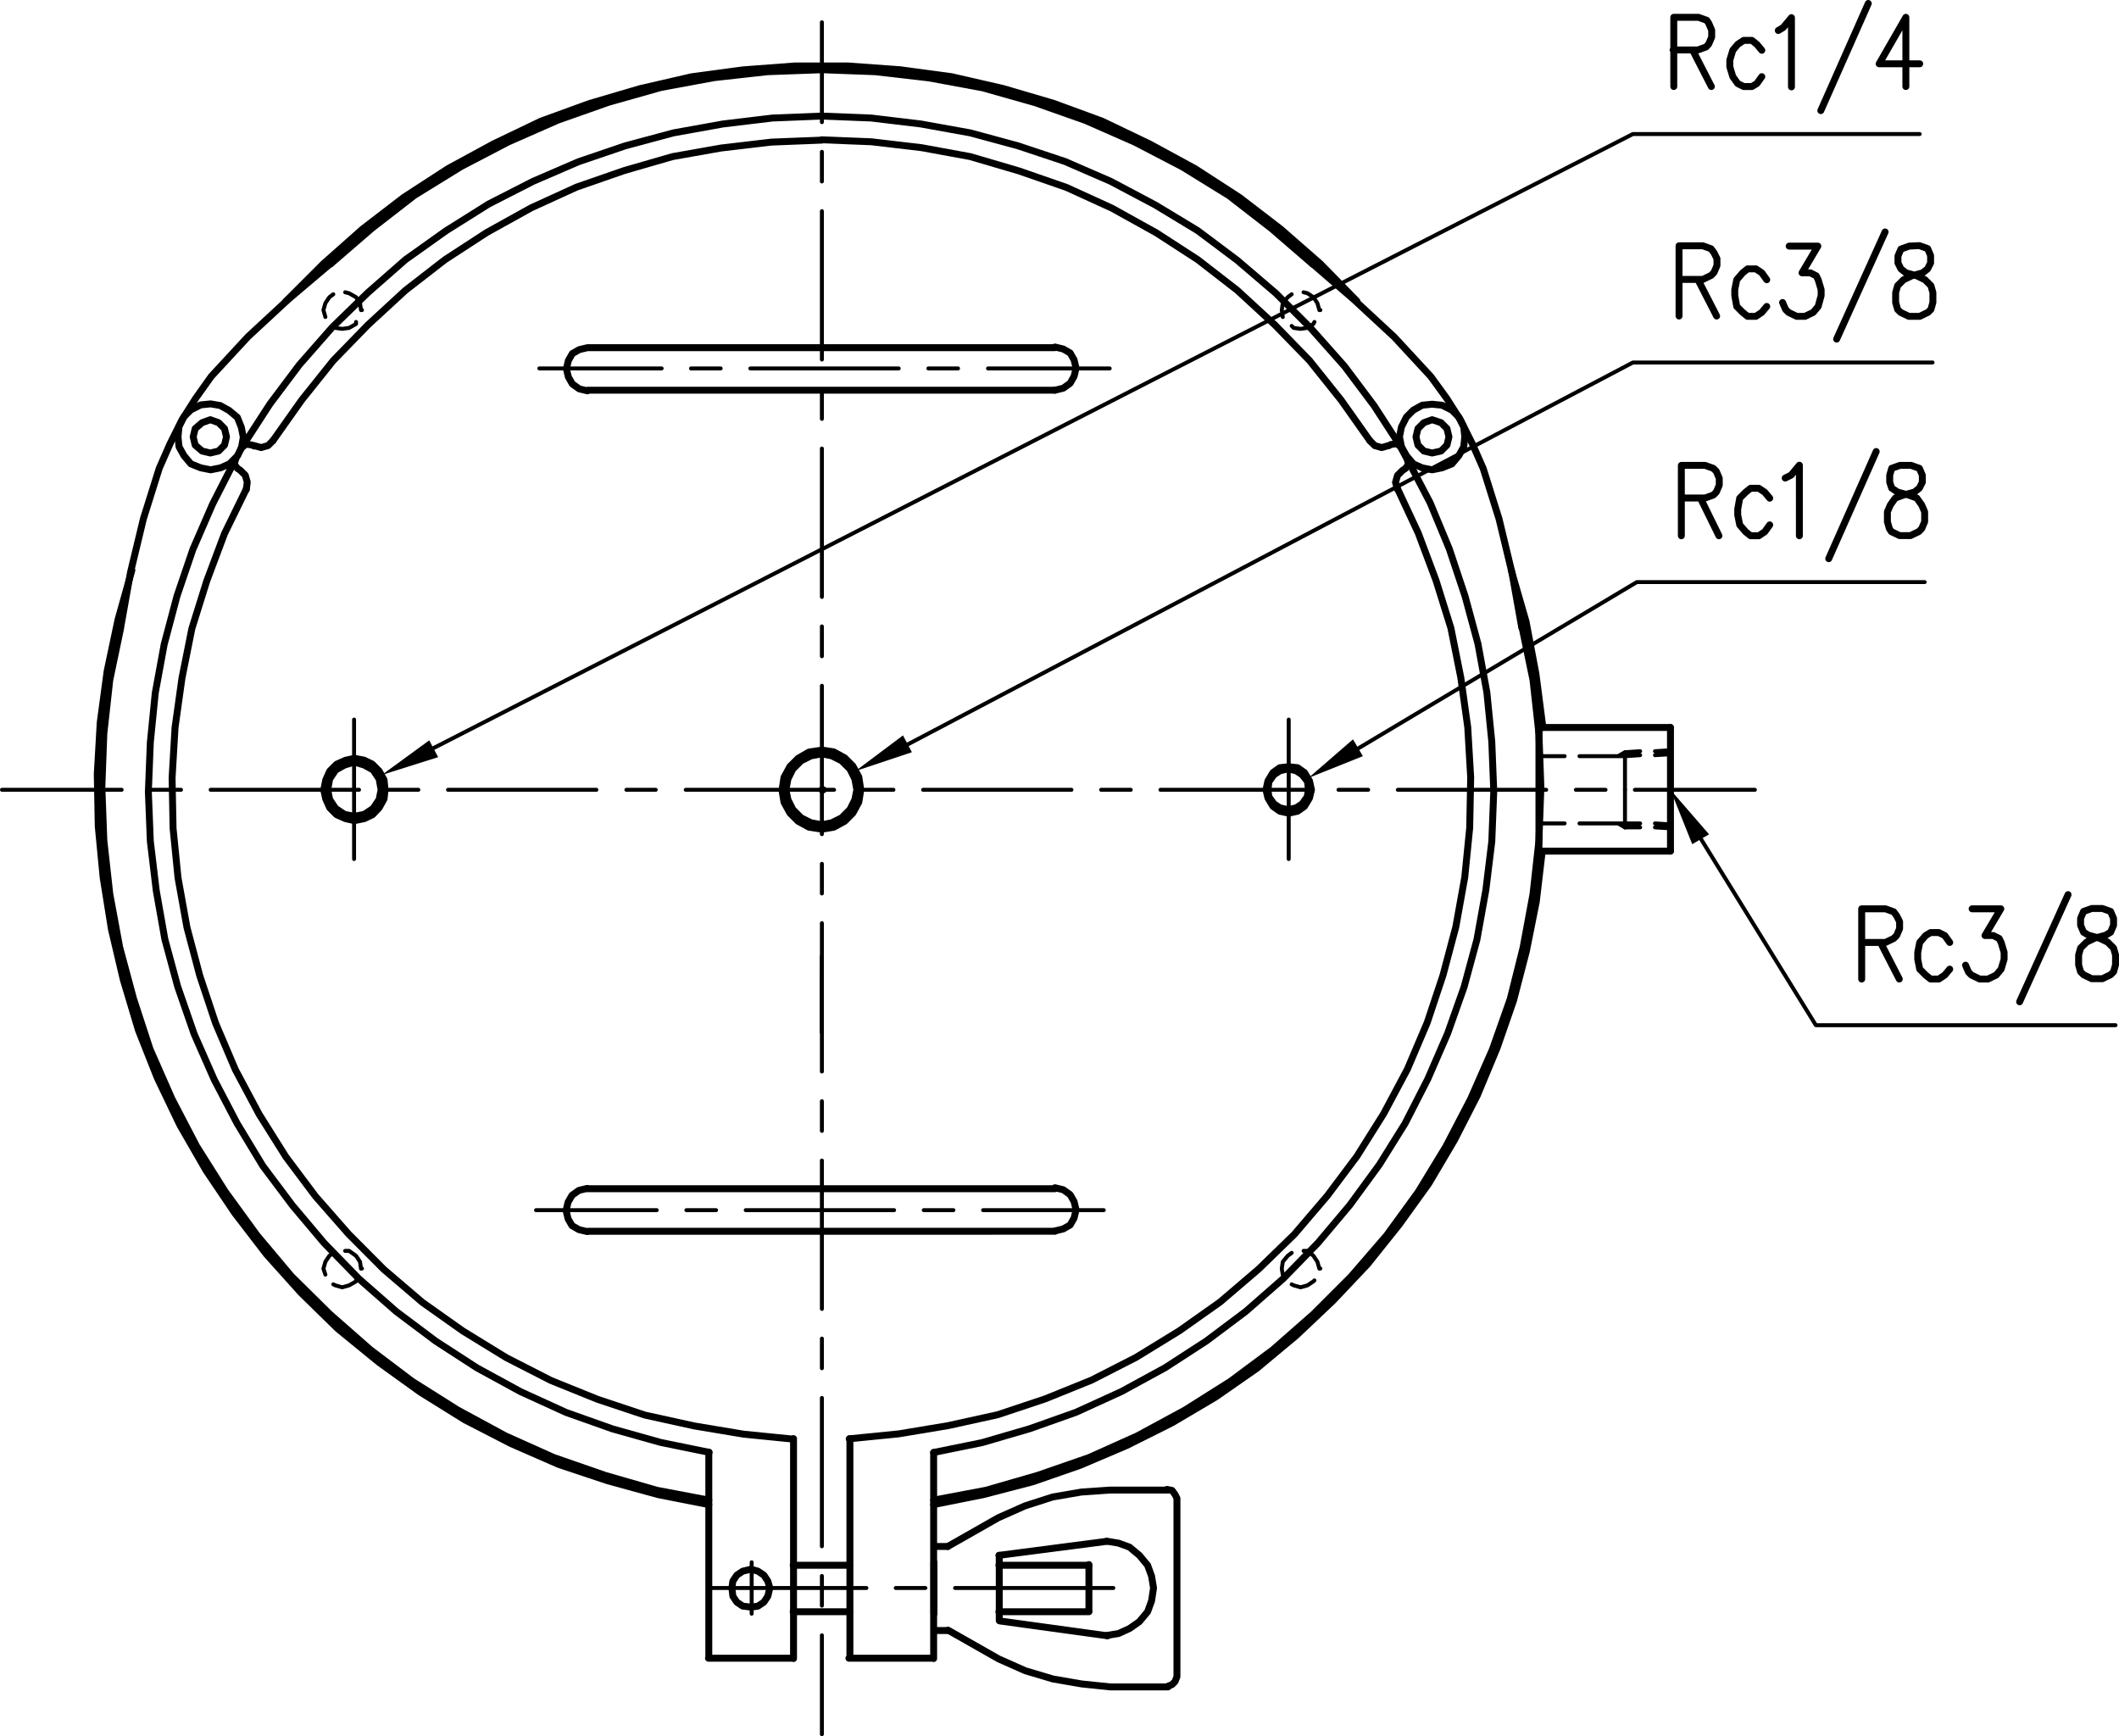 <?xml version="1.0" encoding="UTF-8"?> <svg xmlns="http://www.w3.org/2000/svg" viewBox="0 0 257.1 210.66"><defs><style>.cls-1,.cls-2{fill:none;stroke:#000;stroke-linecap:round;stroke-linejoin:round;}.cls-1{stroke-width:0.48px;}.cls-2{stroke-width:0.84px;}.cls-3{fill-rule:evenodd;}</style></defs><g id="レイヤー_2" data-name="レイヤー 2"><g id="レイヤー_1-2" data-name="レイヤー 1"><path class="cls-1" d="M199,99.9h-1.8m5.52.12-1.92-.12m-1.8.48h-1.8m5.52.12-1.92-.12"></path><line class="cls-2" x1="186.72" y1="103.26" x2="202.68" y2="103.26"></line><path class="cls-1" d="M199,91.14l-1.8.12m5.52-.24-1.92.12m-1.8.48-1.8.12m5.52-.24-1.92.12"></path><line class="cls-2" x1="186.72" y1="88.26" x2="202.68" y2="88.26"></line><polyline class="cls-3" points="53.16 91.86 46.32 94.02 52.08 89.82"></polyline><polyline class="cls-1" points="52.56 90.78 198.12 16.26 232.92 16.26"></polyline><polyline class="cls-3" points="110.64 91.26 103.8 93.54 109.56 89.22"></polyline><polyline class="cls-1" points="110.16 90.3 198.12 43.98 234.48 43.98"></polyline><polyline class="cls-3" points="165.36 91.74 158.76 94.38 164.16 89.7"></polyline><path class="cls-1" d="M14.76,95.82H.24m21.72,0h-3.6m25.2,0h-18m25.2,0h-3.6m25.2,0h-18m25.2,0H76m25.2,0h-18m25.2,0h-3.6m25.2,0H112m25.2,0h-3.6m25.2,0h-18m25.2,0h-3.6m25.2,0h-18m25.2,0h-3.6m21.72,0H198.36m-33.6-5L198.6,70.62h34.92"></path><path class="cls-2" d="M113.28,182l6.36-1.2,6.24-1.8,6.24-2.16,5.88-2.64,5.76-3.12,5.52-3.48,5.16-3.84,4.92-4.32,4.56-4.56,4.32-5,3.84-5.28,3.36-5.52,3-5.76,2.64-6,2.16-6.12,1.56-6.24,1.2-6.48.72-6.48.24-6.48L186.72,89,186,82.5l-1.32-6.36m-71.4,100.08,5.88-1.2,5.76-1.68,5.64-2,5.52-2.52,5.28-2.88,5-3.24,4.8-3.6,4.56-4,4.2-4.32,3.84-4.56,3.6-4.92,3.12-5,2.76-5.4,2.4-5.52,2-5.64,1.56-5.76,1.08-6,.72-5.88.24-6.12-.24-6-.6-6-1.08-5.88-1.56-5.76-1.92-5.76L173.52,61l-2.76-5.28"></path><path class="cls-1" d="M43.8,37.62h.12m-3.48,1.92.24.24.84.12.84-.12.84-.48v-.24M40.44,35.7l-.48.36-.48.72-.24.84.24.84m4.32-.84-.12-.84-.48-.72-.84-.48-.48-.12M43.8,153.9h.12m-3.48,1.92.24.12.84.24.84-.24.84-.48v-.12M40.44,152l-.48.36-.48.72-.24.84.24.72m4.32-.72-.12-.84-.48-.72-.84-.6h-.48"></path><path class="cls-2" d="M28.56,55.74l-2.76,5.4-2.4,5.52L21.48,72.3l-1.56,5.88-1.08,5.88-.6,6-.24,6,.24,6,.72,6L20,113.94l1.56,5.76,2,5.76L26,131l2.76,5.28,3.12,5.16,3.6,4.8,3.84,4.56,4.2,4.32,4.56,4,4.8,3.6,5,3.24,5.28,2.88,5.52,2.52,5.64,2L80.16,175l5.88,1.2M99.72,8.46l-6.6.24-6.48.72-6.48,1.2-6.36,1.8-6.12,2.16-6,2.64-5.76,3L50.28,23.7l-5.16,4-5,4.32m129.84,22.2-3.24-5-3.6-4.8L159,39.78l-4.2-4.2-4.68-4-4.8-3.6-5.16-3.12L134.76,22l-5.52-2.4-5.76-1.92-5.76-1.56-6-1.08-6-.72-6-.24-6,.24-6,.72-6,1.08L75.84,17.7,70.2,19.62,64.68,22l-5.4,2.76L54.12,28,49.2,31.5l-4.56,4-4.32,4.2-4,4.56L32.76,49,29.4,54.18M99.72,17l-6.12.24-6.12.72L81.6,19,75.72,20.7l-5.76,2-5.52,2.52-5.4,3L54,31.5l-4.8,3.72-4.56,4.2-4.2,4.32-3.84,4.8-3.48,4.92M164.64,36.54,160.2,32l-4.8-4.2-5-3.84L145,20.46l-5.52-3-5.76-2.76-5.88-2.16-6.12-1.8L115.44,9.3l-6.24-.84L102.84,8H96.48l-6.36.48-6.24.84-6.24,1.44-6.12,1.8L65.64,14.7l-5.76,2.76-5.52,3L49,23.94l-5,3.84L39.24,32l-4.56,4.56M16,69.18l-1.68,6L13,81.42l-.84,6.24-.36,6.24.12,6.36.6,6.24,1,6.24,1.44,6.12L16.8,125l2.28,5.76,2.76,5.76L25,142l3.48,5.16,3.84,5,4.2,4.68L41,161.22,46,165.3l5,3.6,5.4,3.36L62,175.14l5.76,2.52,6,2,6.12,1.68,6.12,1.2"></path><path class="cls-2" d="M40.08,32,35,36.3l-4.92,4.56-4.44,4.8L23.76,48.3l-1.68,2.64-1.44,2.88-1.32,3L17.4,62.94l-1.56,6.48-1.2,6.72m15.24-16.8-2.64,5.4L25.08,70.5l-1.8,5.76-1.2,6-.84,6-.36,6.12L21,100.5l.6,6,1.08,6,1.56,5.88,1.92,5.76,2.4,5.64,2.88,5.4,3.24,5.16,3.6,4.8,4,4.56L46.56,154l4.68,4,4.92,3.48,5.28,3.24,5.4,2.76,5.64,2.28,5.76,1.92,6,1.32,6,1,6,.6m-81.6-98.4L13.32,82.5,12.6,89l-.24,6.48.24,6.48.72,6.48,1.2,6.48,1.68,6.24,2,6.12,2.64,6,3,5.76,3.48,5.52,3.84,5.28,4.2,5L40,159.42l4.92,4.32L50,167.58l5.52,3.48,5.76,3.12,5.88,2.64L73.44,179l6.24,1.8L86,182"></path><path class="cls-2" d="M30.84,54.06l.84.24.84-.24.6-.6M27.48,53l-.24-1-.72-.72-1-.36-1,.36-.84.72-.24,1,.24,1,.84.72,1,.24,1-.24.72-.72Zm3.12,1-.72-.12-.48.36m.12-1.2-.24-1.2-.48-1.2-1-.84-1.08-.6L25.56,49l-1.2.12-1.2.6-.84.84-.6,1.2L21.6,53l.12,1.2.6,1.08.84,1,1.2.48,1.2.24,1.2-.24,1.08-.48,1-1,.48-1.08Zm1.32,1.08-.24-.12m-.72,5.4L30,58.5l-.24-.84-.6-.6-.36-.24m.6-2.64-.84,1.56-.12.6.36.48"></path><path class="cls-1" d="M99.72,14.82V2.7m0,19.32v-3.6m0,25.2v-18m0,25.2v-3.6m0,25.2v-18m0,25.2V76m0,25.2v-18m0,25.2v-3.6m0,25.2V112m0,25.2v-3.6m0,25.2v-18m0,25.2v-3.6m0,25.2v-18m0,25.2v-3.6m0,19.2v-12"></path><path class="cls-2" d="M159.24,32l5,4.32,4.92,4.56,4.44,4.8,1.92,2.64,1.68,2.64,1.44,2.88,1.32,3,1.92,6.12,1.56,6.48,1.2,6.72m-81.6,98.4,6-.6,6-1,6-1.32,5.76-1.92,5.64-2.28,5.4-2.76,5.28-3.24,4.92-3.48,4.68-4,4.32-4.2,4-4.68,3.6-4.8,3.24-5.16,2.88-5.4,2.4-5.64,1.92-5.76,1.56-5.88,1.08-6,.6-6,.12-6.12-.36-6.12-.84-6-1.2-6-1.8-5.76-2.16-5.76-2.52-5.4"></path><path class="cls-1" d="M99.72,116v9.24"></path><path class="cls-2" d="M121.2,188.7,134.28,187M121.2,189.9h10.92m-10.92,5.64h10.92m-18.84-13,6-1.2,6-1.56,5.76-2,5.64-2.4,5.52-2.76,5.28-3.12,5-3.48,4.8-4,4.44-4.2,4.2-4.44,3.84-4.8,3.6-5,3.12-5.28,2.76-5.4,2.4-5.76,2-5.76,1.56-6,1.2-6,.72-6.12"></path><path class="cls-1" d="M119.28,146.82h14.64m-21.84,0h3.6m-25.2,0h18m-25.2,0h3.6m-21.84,0H79.68m25.44,45.84H86m26.28,0h-3.6m26.4,0h-19.2"></path><path class="cls-2" d="M115,187.62l6.12-3.48,3.24-1.44,3.36-1.08,3.48-.6,3.48-.24h7m-26.64,17,6.12,3.48,3.24,1.44,3.36,1,3.48.6,3.48.36h7m-20.4-8,13.08,1.8m-63-49.08H128m0-5.16H71.28"></path><path class="cls-1" d="M99.72,118.38v6.84"></path><line class="cls-1" x1="42.96" y1="104.22" x2="42.96" y2="87.3"></line><path class="cls-2" d="M103.08,189.9H96.24m6.84,5.64H96.24m-25-51.36-1,.24-.84.6-.48.84-.24,1,.24,1,.48.84.84.48,1,.24M115,187.62h-1.68m1.68,10.2h-1.68m0-8.28v6.24m7.92-7.08v7.92M99.72,95.82h.12"></path><line class="cls-1" x1="91.2" y1="195.78" x2="91.2" y2="189.54"></line><path class="cls-2" d="M113.28,176.22v25m-17,0V174.54m6.84,26.64V174.54M86,201.18v-25m17,25h10.2m-27.24,0h10.2m-2.76-8.52-.24-.84-.48-.72-.72-.48-.84-.24-1,.24-.72.48-.48.72-.12.84.12,1,.48.72.72.48,1,.12.84-.12.72-.48.48-.72Z"></path><line class="cls-1" x1="197.16" y1="95.82" x2="197.16" y2="100.38"></line><polyline class="cls-2" points="186.72 88.26 186.72 103.26 186.72 102.66"></polyline><path class="cls-1" d="M197.16,100.38l-.84-.48m-4.68,0h5.52m-10.44,0h3.12"></path><line class="cls-2" x1="186.72" y1="88.86" x2="186.72" y2="88.26"></line><path class="cls-1" d="M194.64,91.74h2.52m0,4.08V91.26l-.84.48m-4.68,0h3m-7.92,0h3.12"></path><path class="cls-1" d="M160.08,153.9h.12m-3.48,1.92.24.12.84.24.84-.24.72-.48.12-.12M156.72,152l-.48.36-.6.72-.12.84.12.72m4.44-.72-.24-.84-.48-.72-.72-.6h-.48"></path><path class="cls-2" d="M187.2,88.26l-.84-6.48-1.2-6.36-1.8-6.24"></path><line class="cls-1" x1="156.36" y1="104.22" x2="156.36" y2="87.3"></line><path class="cls-2" d="M134.28,198.42l1.44-.24,1.32-.6,1.2-.84,1-1.2.48-1.32.24-1.56-.24-1.44-.48-1.32-1-1.2-1.2-1-1.32-.48-1.44-.24m7.32,17.64.6-.24.36-.36.24-.6v-21.6m-10.68,8v5.64m10.68-13.68-.24-.48-.36-.48-.6-.12M128,149.34l1-.24.84-.48.48-.84.24-1-.24-1-.48-.84-.84-.6-1-.24"></path><path class="cls-2" d="M166.2,53.46l-3.48-4.92-3.84-4.8-4.2-4.32-4.56-4.2-4.8-3.72-5-3.24-5.4-3-5.52-2.52-5.76-2L117.72,19l-5.88-1.08-6.12-.72-6-.24"></path><path class="cls-1" d="M119.88,44.7h14.76m-22,0h3.6m-25.2,0h18m-25.2,0h3.6m-22,0H80.28"></path><path class="cls-2" d="M71.28,42.18l-1,.24-.84.48-.48.84-.24,1,.24,1,.48.84.84.6,1,.24m88-15.36-5-4.32-5.16-4-5.64-3.48-5.76-3-6-2.64-6.12-2.16-6.36-1.8-6.48-1.2L106.2,8.7l-6.48-.24M71.28,47.34H128m0-5.16H71.28"></path><path class="cls-1" d="M160.08,37.62h.12m-3.48,1.92.24.24.84.12.84-.12.72-.48.12-.24m-2.76-3.36-.48.36-.6.72-.12.84.12.84m4.44-.84-.24-.84-.48-.72-.72-.48-.48-.12"></path><path class="cls-2" d="M202.68,88.26v15m27.84-46.8-1,.36-.24.84v.84l.24.72.72.48,1.32.36,1,.36.6.84.36.84v1.2l-.36.84-.36.36-1,.48h-1.32l-1-.48-.24-.36L229,63.3V62.1l.36-.84.6-.84,1-.36,1.32-.36.6-.48.36-.72v-.84l-.36-.84-1-.36Zm-2.88-1.68-5.76,13M216.6,58l.72-.36,1-1.2V65m-3.6-4.56-.6-.72-.72-.48h-1l-.6.48-.72.72-.24,1.32v.72l.24,1.2.72.84.6.48h1l.72-.48.6-.84m-8.4-3.24L208.56,65M204,65V56.46h2.88l1,.36.36.36.36.84v.84l-.36.84-.36.36-1,.36H204m-34.08-6.24-.48-.36-.72.12m-2.52-.48.6.6.84.24.84-.24M175.8,53l-.24-1-.72-.72-1.08-.36-1,.36-.72.72-.24,1,.24,1,.72.72,1,.24,1.08-.24.72-.72Zm1.92,0-.12-1.2-.6-1.2-.84-.84-1.2-.6-1.2-.12-1.2.12-1.08.6-.84.84-.6,1.2L169.8,53l.24,1.2.6,1.08.84,1,1.08.48,1.2.24,1.2-.24,1.2-.48.84-1,.6-1.08Zm-9.24,1.08.24-.12m1.44,3.12.36-.24.36-.48-.12-.6m-.6,1.32-.6.6-.24.84.24.84m.36-5.16.84,1.56M128,47.34l1-.24.84-.6.48-.84.24-1-.24-1-.48-.84-.84-.48-1-.24"></path><polyline class="cls-3" points="205.32 102.42 202.68 95.82 207.36 101.22"></polyline><polyline class="cls-1" points="206.4 101.82 220.32 124.38 256.68 124.38"></polyline><path class="cls-2" d="M228.72,28.14l-5.88,13m-5.76-11.28h3.48l-1.92,3.24h1l.72.36.24.48.36,1.2v.72l-.36,1.32-.6.72-1,.48h-1l-1-.48-.36-.36-.36-.84m-1.92-2.76-.6-.84-.72-.48h-1l-.6.48-.72.84-.24,1.2v.72l.24,1.32.72.72.6.48h1l.72-.48.6-.72M206,33.9l2.28,4.44m-4.56,0V29.82h2.88l1,.36.36.48.36.72v.84l-.36.84-.36.36-1,.48h-2.88M231.24,2.1v8.4m0-8.4L228,7.74h4.92M226.68.42l-5.76,13m-5.16-9.72.6-.36,1-1.2v8.4m-3.6-4.44-.6-.72-.6-.48h-1l-.72.48-.6.72-.36,1.2V8.1l.36,1.2.6.84.72.36h1l.6-.36.6-.84m-8.4-3.24,2.28,4.44m-4.56,0V2.1h3l1,.36.24.36.36.84V4.5l-.36.84L207,5.7l-1,.36h-3"></path><path class="cls-2" d="M253.8,110.22l-1,.36-.36.84v.84l.36.84.6.36,1.32.36,1,.48.72.72.24.84v1.2l-.24.84-.36.36-1,.48H253.8l-1-.48-.36-.36-.24-.84v-1.2l.24-.84.72-.72,1-.48,1.32-.36.6-.36.36-.84v-.84l-.36-.84-1-.36Zm-2.88-1.68-5.88,13m-5.76-11.28h3.48l-1.92,3.24h1l.72.36.24.48.36,1.2v.84l-.36,1.2-.6.72-1,.48h-1l-1-.48-.36-.36-.36-.84m-1.92-2.76-.6-.84-.72-.36h-1l-.6.36-.72.84-.24,1.2v.84l.24,1.2.72.72.6.48h1l.72-.48.6-.72m-8.4-3.24,2.28,4.44m-4.56,0v-8.52h2.88l1,.36.36.48.36.72v.84l-.36.84-.36.36-1,.48H226m5.64-84.48-1,.36-.36.84v.84l.36.72.6.48,1.32.36,1,.48.72.72.24.84v1.2l-.24.84-.36.36-1,.48H231.6l-1-.48-.36-.36-.24-.84v-1.2l.24-.84.72-.72,1-.48,1.32-.36.6-.48.36-.72V31l-.36-.84-1-.36Z"></path><path class="cls-2" d="M159.12,95.82l-.24-1.08-.6-1-.84-.6-1.08-.12-1.08.12-.84.6-.6,1-.24,1.08.24,1,.6,1,.84.6,1.08.24,1.08-.24.84-.6.6-1Zm-.36,0-.12-1L158,94l-.72-.48-1-.24-1,.24-.72.48-.6.84-.12,1,.12.84.6.84.72.48,1,.24,1-.24.72-.48.6-.84Zm-59,0h.12m4.08,0-.24-1.32-.6-1.2-1-1-1.2-.6-1.2-.24-1.32.24-1.2.6-1,1-.6,1.2-.24,1.32.24,1.2.6,1.2,1,1,1.2.6,1.32.24,1.2-.24,1.2-.6,1-1,.6-1.2Zm.48,0-.24-1.56-.72-1.32-1-1-1.32-.72L99.72,91l-1.56.24L96.84,92l-1,1-.72,1.32-.24,1.56.24,1.44.72,1.32,1,1,1.32.72,1.56.24,1.44-.24,1.32-.72,1-1,.72-1.32Zm-57.72,0-.12-1.2L46,93.54l-.84-.84-1-.48L43,92l-1.08.24-1.08.48-.84.84-.48,1.08-.24,1.2.24,1.08L40,98l.84.84,1.08.48,1.08.24,1.2-.24,1-.48L46,98l.6-1.08Zm-.48,0L46,94.5l-.72-1.08-1.08-.6L43,92.46l-1.2.36-1.08.6L40,94.5l-.24,1.32L40,97l.72,1.08,1.08.72,1.2.24,1.2-.24,1.08-.72L46,97Z"></path></g></g></svg> 